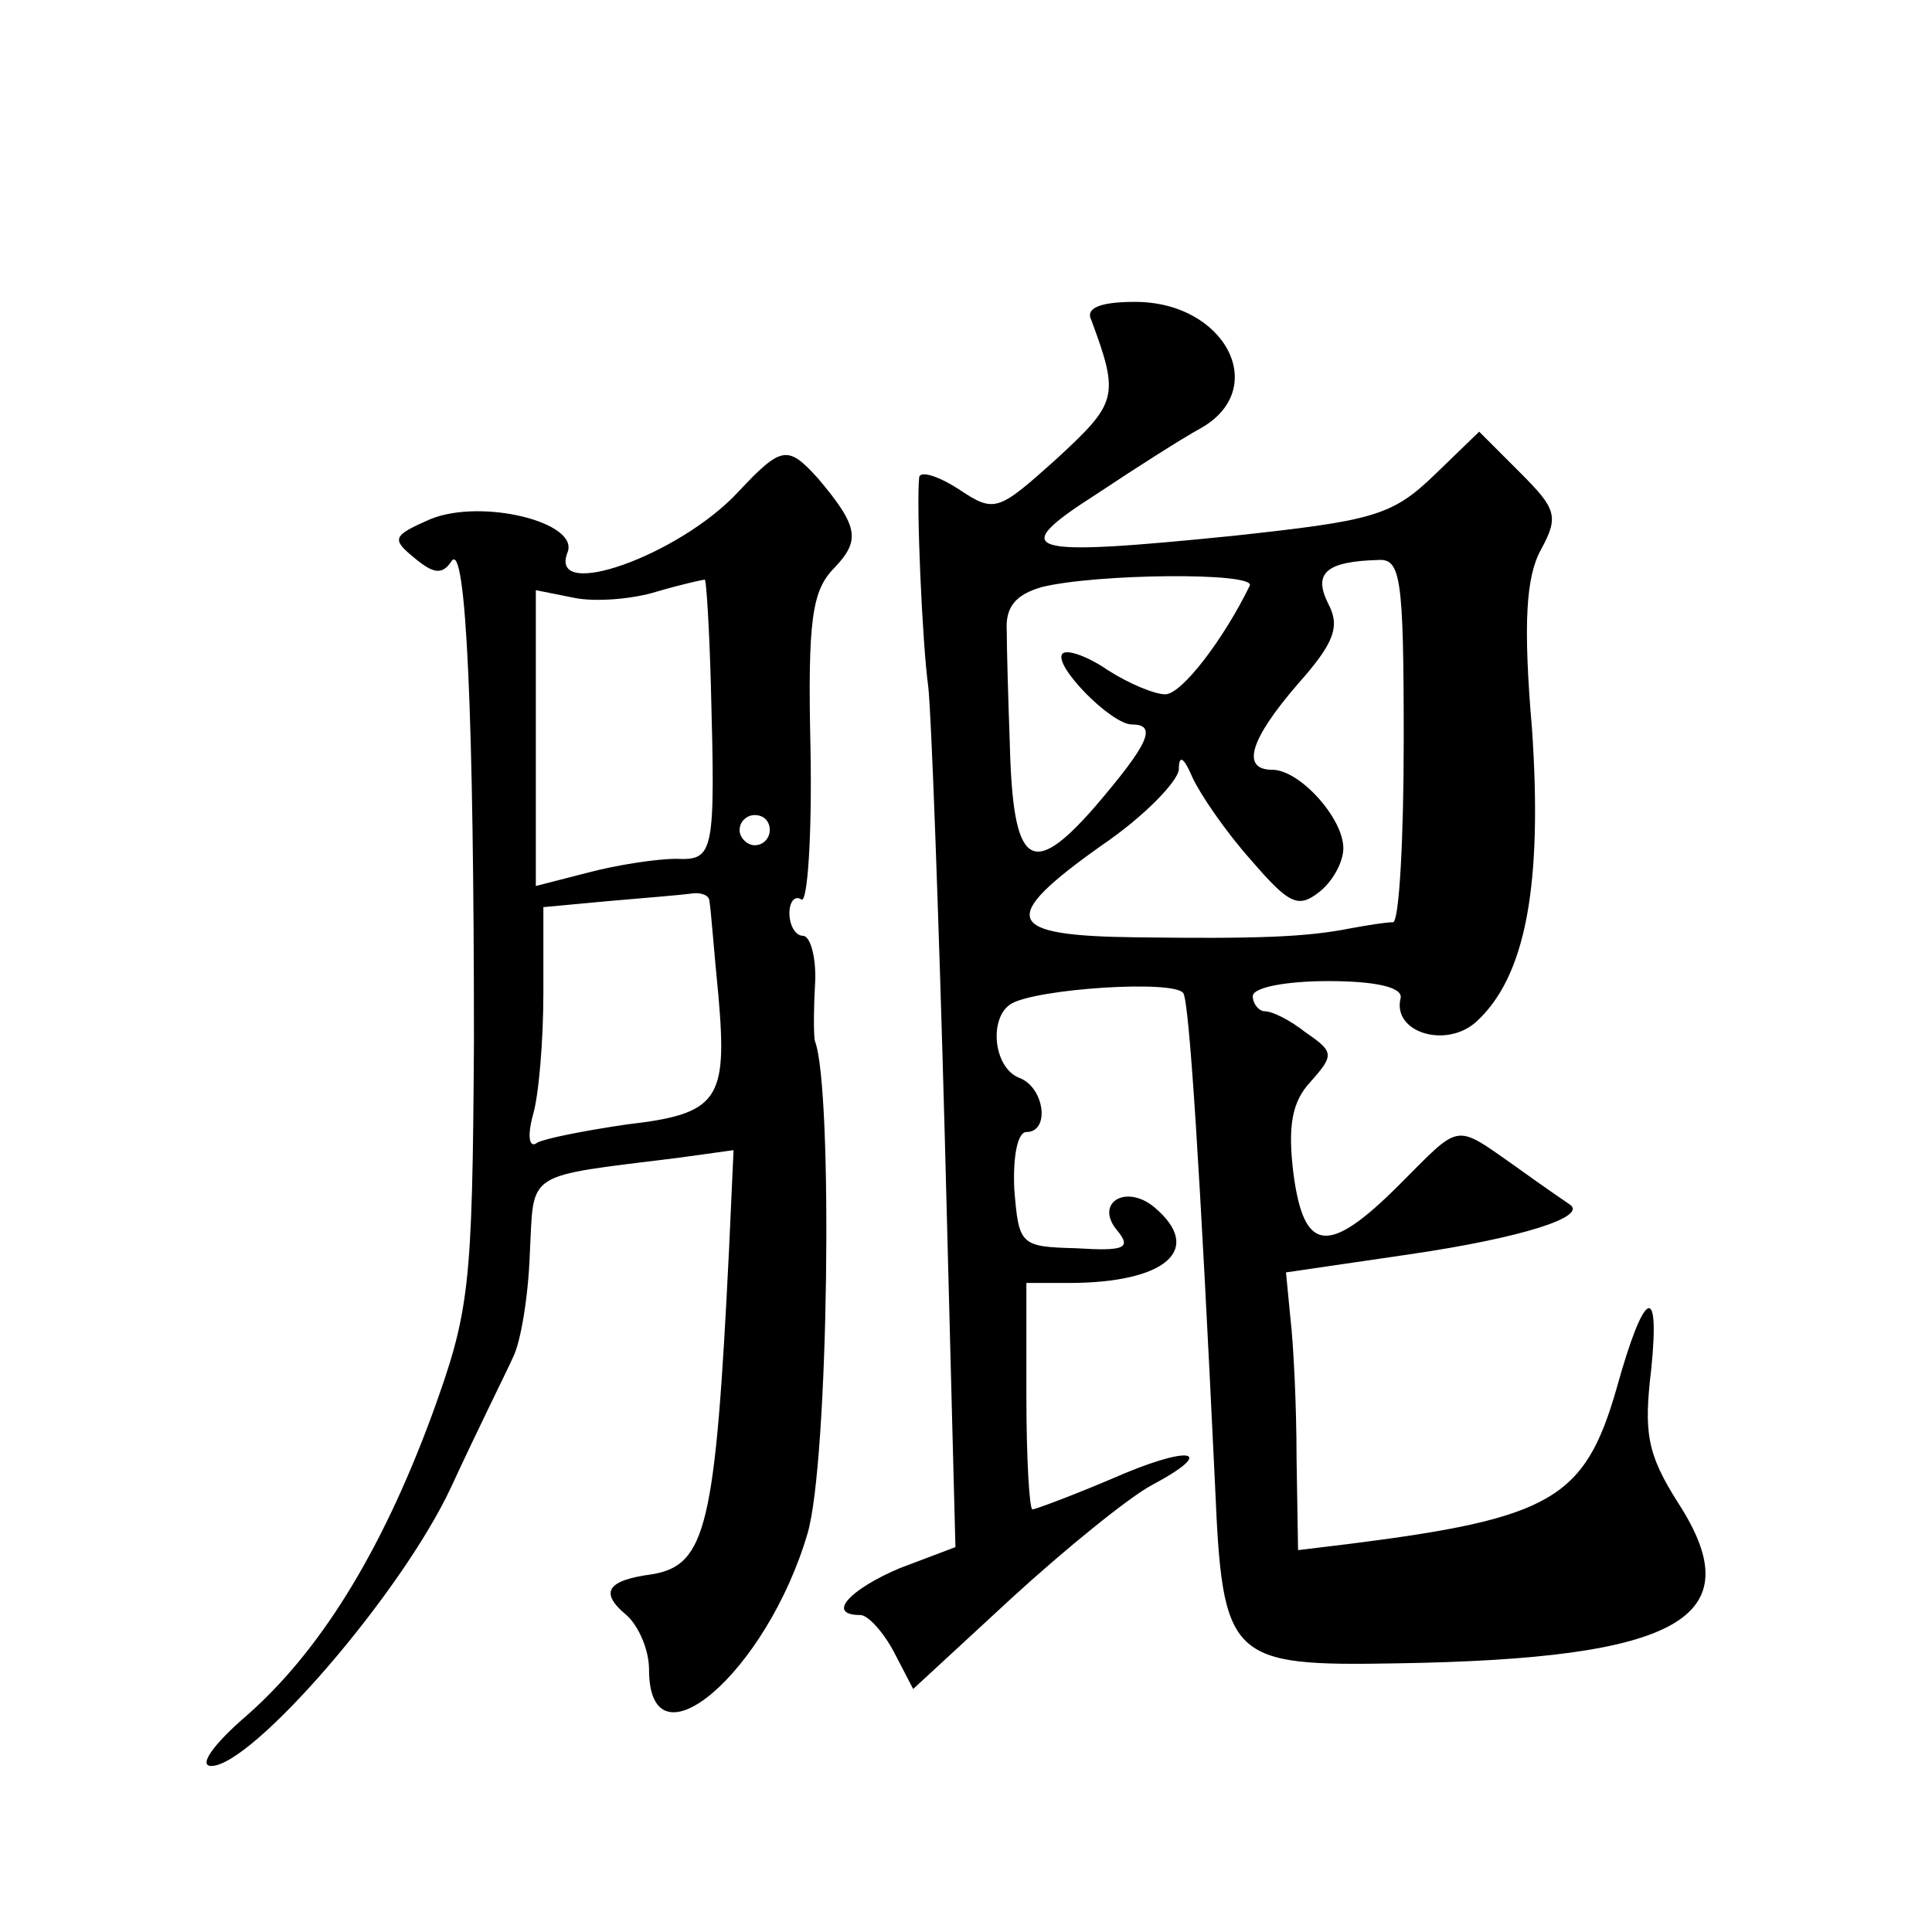 <?xml version="1.0" standalone="no"?>
<!DOCTYPE svg PUBLIC "-//W3C//DTD SVG 20010904//EN"
 "http://www.w3.org/TR/2001/REC-SVG-20010904/DTD/svg10.dtd">
<svg version="1.0" xmlns="http://www.w3.org/2000/svg"
 width="128pt" height="128pt" viewBox="0 0 128 128"
 preserveAspectRatio="xMidYMid meet">
<g transform="translate(0,128) scale(0.1,-0.1)"
fill="#0" stroke="none">
<path d="M723 1068 c19 -51 17 -55 -23 -92 -39 -35 -41 -36 -65 -20 -14 9 -25 12
-26 8 -2 -18 2 -110 6 -139 2 -17 7 -152 11 -300 l7 -270 -37 -14 c-33 -14 -49
-31 -26 -31 5 0 15 -11 22 -24 l13 -25 65 60 c36 33 78 67 93 75 45 24 25 27 -27
4 -26 -11 -50 -20 -52 -20 -2 0 -4 34 -4 75 l0 75 28 0 c64 0 90 22 57 50 -19 16
-40 3 -25 -15 10 -12 5 -14 -27 -12 -37 1 -38 2 -41 39 -1 21 2 38 8 38 16 0 12
30 -5 36 -17 7 -20 40 -5 49 17 10 108 16 114 7 4 -7 11 -116 21 -326 5 -116 9
-120 121 -118 187 3 235 30 186 106 -21 33 -23 47 -18 89 6 59 -5 52 -23 -13 -21
-73 -43 -86 -178 -103 l-33 -4 -1 61 c0 34 -2 75 -4 92 l-3 31 82 12 c75 11 118
25 106 33 -3 2 -19 13 -37 26 -40 28 -35 28 -76 -13 -47 -47 -63 -45 -70 7 -4 32
-1 48 11 61 16 18 16 20 -3 33 -10 8 -22 14 -27 14 -4 0 -8 5 -8 10 0 6 23 10 50
10 31 0 49 -4 48 -11 -6 -23 30 -34 50 -16 33 30 44 91 37 194 -6 70 -4 101 6 119
12 22 10 27 -14 51 l-27 27 -30 -29 c-28 -27 -41 -30 -133 -40 -139 -14 -151 -11
-90 28 27 18 57 37 68 43 47 26 17 84 -43 84 -23 0 -33 -4 -29 -12z m207 -278 c0
-66 -3 -120 -7 -121 -5 0 -17 -2 -28 -4 -30 -6 -63 -7 -142 -6 -88 1 -92 12 -23
61 28 19 50 42 51 50 0 10 3 9 9 -5 5 -11 22 -36 39 -55 25 -29 31 -32 45 -21 9
7 16 20 16 29 0 20 -29 52 -47 52 -21 0 -15 20 17 57 24 27 28 38 20 53 -10 20
-2 28 33 29 15 1 17 -11 17 -119z m-102 102 c-17 -35 -45 -72 -56 -72 -7 0 -24
7 -38 16 -13 9 -27 14 -30 11 -7 -7 32 -47 46 -47 17 0 11 -13 -25 -55 -42 -48
-54 -39 -56 43 -1 28 -2 62 -2 74 -1 16 6 24 23 29 36 9 142 10 138 1z M489 954
c-39 -42 -126 -73 -113 -40 8 20 -57 36 -91 22 -25 -11 -26 -13 -10 -26 12 -10
18 -11 24 -2 10 16 15 -108 15 -318 -1 -165 -3 -179 -28 -248 -34 -92 -75 -157
-123 -199 -21 -18 -32 -33 -23 -33 27 0 126 114 159 185 18 39 37 77 41 86 5 10
10 40 11 68 3 56 -5 51 99 64 l36 5 -3 -66 c-9 -183 -15 -209 -51 -215 -30 -4 -35
-12 -17 -27 8 -7 15 -23 15 -36 0 -69 78 -2 105 90 14 47 17 294 5 326 -1 3 -1
20 0 38 1 17 -3 32 -8 32 -5 0 -9 7 -9 15 0 8 4 12 8 9 4 -2 7 42 6 99 -2 87 1
106 16 121 17 18 16 27 -11 59 -20 22 -24 22 -53 -9z m-18 -129 c3 -111 2 -115
-23 -114 -13 0 -39 -4 -58 -9 l-35 -9 0 98 0 98 25 -5 c14 -3 39 -1 55 4 17 5 31
8 32 8 1 -1 3 -33 4 -71z m39 -95 c0 -5 -4 -10 -10 -10 -5 0 -10 5 -10 10 0 6 5
10 10 10 6 0 10 -4 10 -10z m-40 -47 c1 -5 3 -33 6 -63 6 -69 0 -78 -61 -85 -27
-4 -53 -9 -59 -12 -5 -4 -7 3 -3 18 4 13 7 50 7 81 l0 57 43 4 c23 2 48 4 55 5
6 1 12 -1 12 -5z"/>
</g>
</svg>
